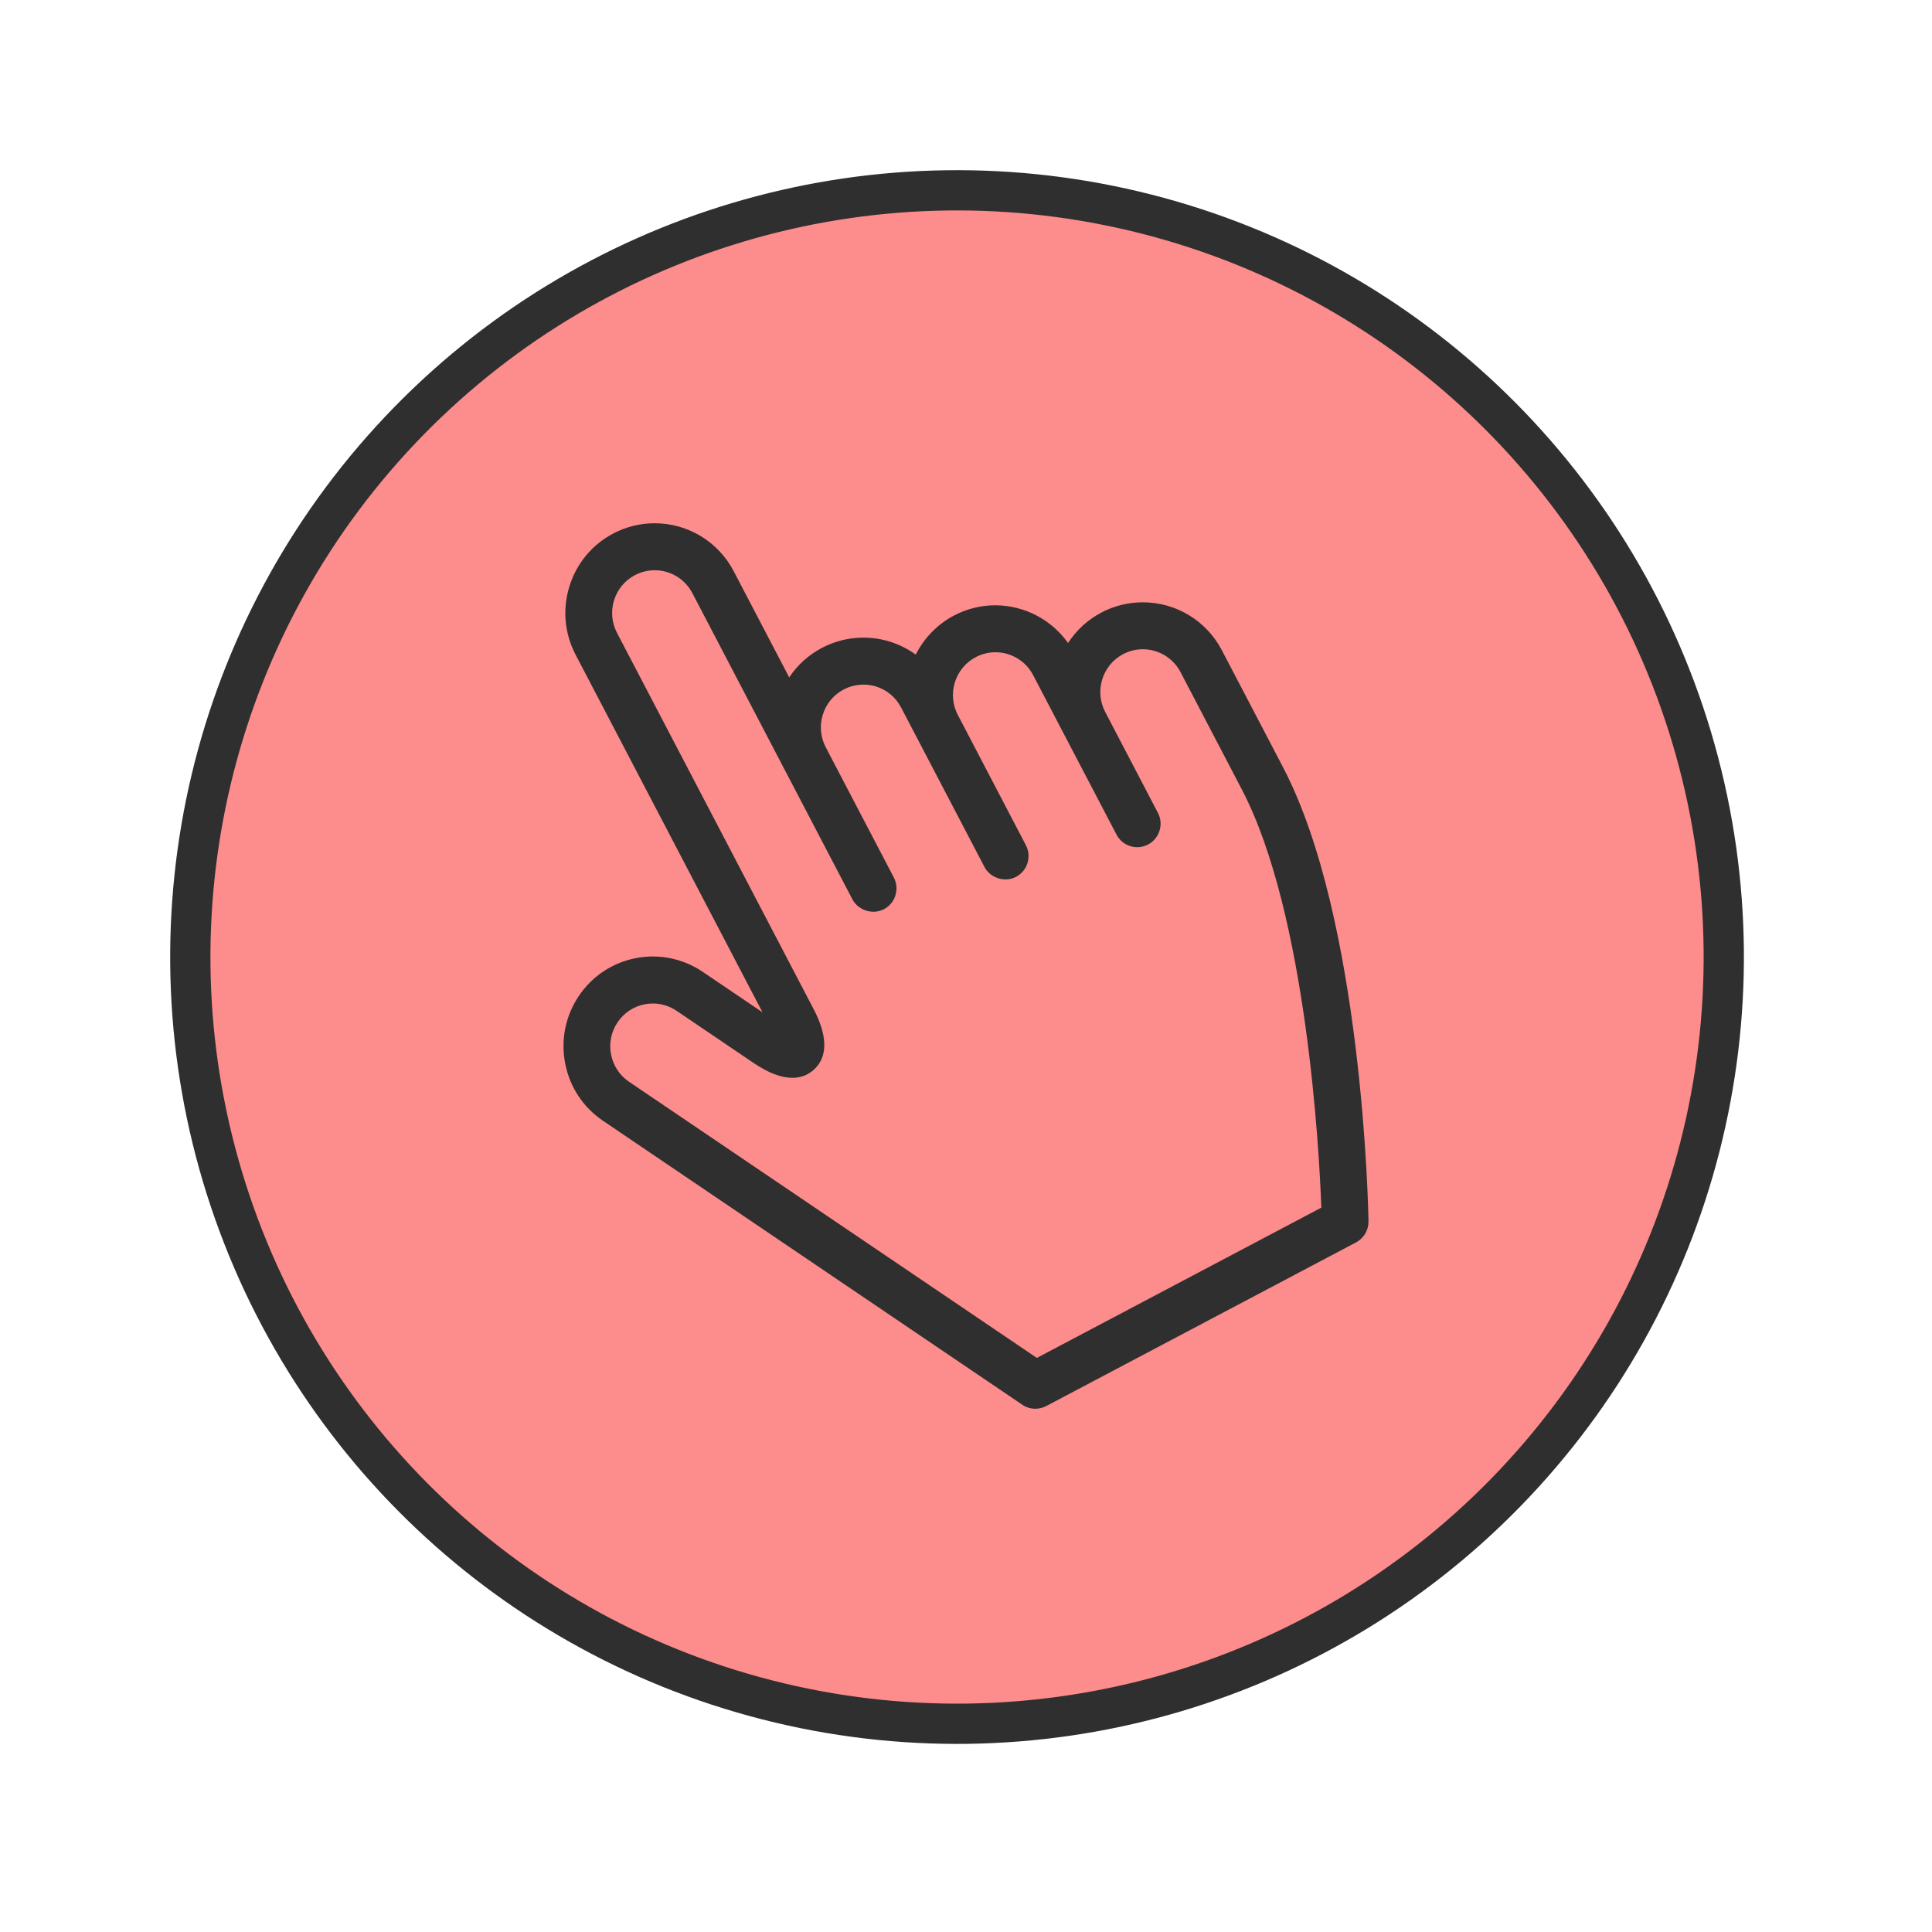 <?xml version="1.0" encoding="UTF-8"?> <svg xmlns="http://www.w3.org/2000/svg" width="96" height="96" viewBox="0 0 96 96" fill="none"> <circle cx="47.555" cy="47.555" r="38.098" transform="rotate(104.322 47.555 47.555)" fill="#FD8C8C" stroke="#2F2F2F" stroke-width="2"></circle> <path d="M63.763 38.143L60.715 32.313C59.946 30.841 58.438 29.928 56.78 29.928C56.067 29.928 55.356 30.104 54.723 30.439C54.048 30.796 53.483 31.314 53.071 31.951C52.245 30.786 50.892 30.077 49.452 30.077C48.741 30.077 48.031 30.253 47.399 30.588C46.581 31.02 45.918 31.701 45.503 32.527C45.115 32.245 44.685 32.029 44.219 31.883C43.101 31.534 41.874 31.647 40.838 32.195C40.177 32.543 39.623 33.045 39.215 33.659L36.459 28.385C35.689 26.914 34.181 26 32.524 26C31.811 26 31.1 26.177 30.467 26.512C29.418 27.066 28.646 27.998 28.294 29.136C27.941 30.274 28.051 31.482 28.603 32.536L37.889 50.302L34.916 48.289C33.94 47.628 32.744 47.383 31.588 47.61C30.423 47.838 29.419 48.508 28.757 49.496C28.096 50.482 27.857 51.67 28.083 52.841C28.31 54.012 28.976 55.023 29.957 55.687L50.797 69.8C50.989 69.931 51.214 70 51.446 70C51.633 70 51.821 69.953 51.987 69.866L67.38 61.734C67.769 61.527 68.008 61.125 68 60.682C67.99 60.071 67.702 45.68 63.762 38.143L63.763 38.143ZM51.52 67.474L31.256 53.752C30.288 53.097 30.032 51.773 30.683 50.802C30.999 50.331 31.479 50.011 32.032 49.902C32.167 49.876 32.305 49.863 32.441 49.863C32.86 49.863 33.267 49.989 33.618 50.226L37.358 52.759C37.711 52.998 38.536 53.555 39.373 53.555C39.783 53.555 40.14 53.421 40.434 53.157C41.502 52.194 40.654 50.571 40.374 50.037L30.66 31.45C30.397 30.947 30.345 30.371 30.512 29.829C30.68 29.287 31.048 28.843 31.548 28.579C31.85 28.42 32.188 28.335 32.528 28.335C33.318 28.335 34.037 28.771 34.403 29.472L42.355 44.686C42.643 45.237 43.37 45.468 43.924 45.177C44.49 44.879 44.71 44.17 44.412 43.6L41.03 37.13C40.768 36.628 40.716 36.054 40.884 35.512C41.052 34.97 41.419 34.525 41.919 34.261C42.414 34 42.998 33.946 43.531 34.112C44.07 34.281 44.512 34.651 44.774 35.153L48.918 43.079C49.205 43.631 49.934 43.863 50.486 43.57C50.761 43.424 50.963 43.181 51.055 42.883C51.147 42.586 51.119 42.269 50.974 41.994L47.594 35.524C47.331 35.023 47.279 34.448 47.447 33.905C47.615 33.363 47.982 32.918 48.481 32.654C48.783 32.495 49.122 32.41 49.461 32.41C50.252 32.41 50.971 32.847 51.336 33.547L55.48 41.474C55.681 41.859 56.075 42.097 56.509 42.097C56.696 42.097 56.882 42.051 57.047 41.963C57.322 41.818 57.524 41.574 57.616 41.277C57.708 40.979 57.68 40.663 57.535 40.387L54.916 35.376C54.654 34.874 54.602 34.3 54.77 33.756C54.938 33.214 55.305 32.769 55.803 32.506C56.106 32.346 56.444 32.261 56.785 32.261C57.575 32.261 58.293 32.698 58.66 33.398L61.707 39.229C64.937 45.408 65.557 57.292 65.657 60.006L51.52 67.474Z" fill="#2F2F2F"></path> </svg> 